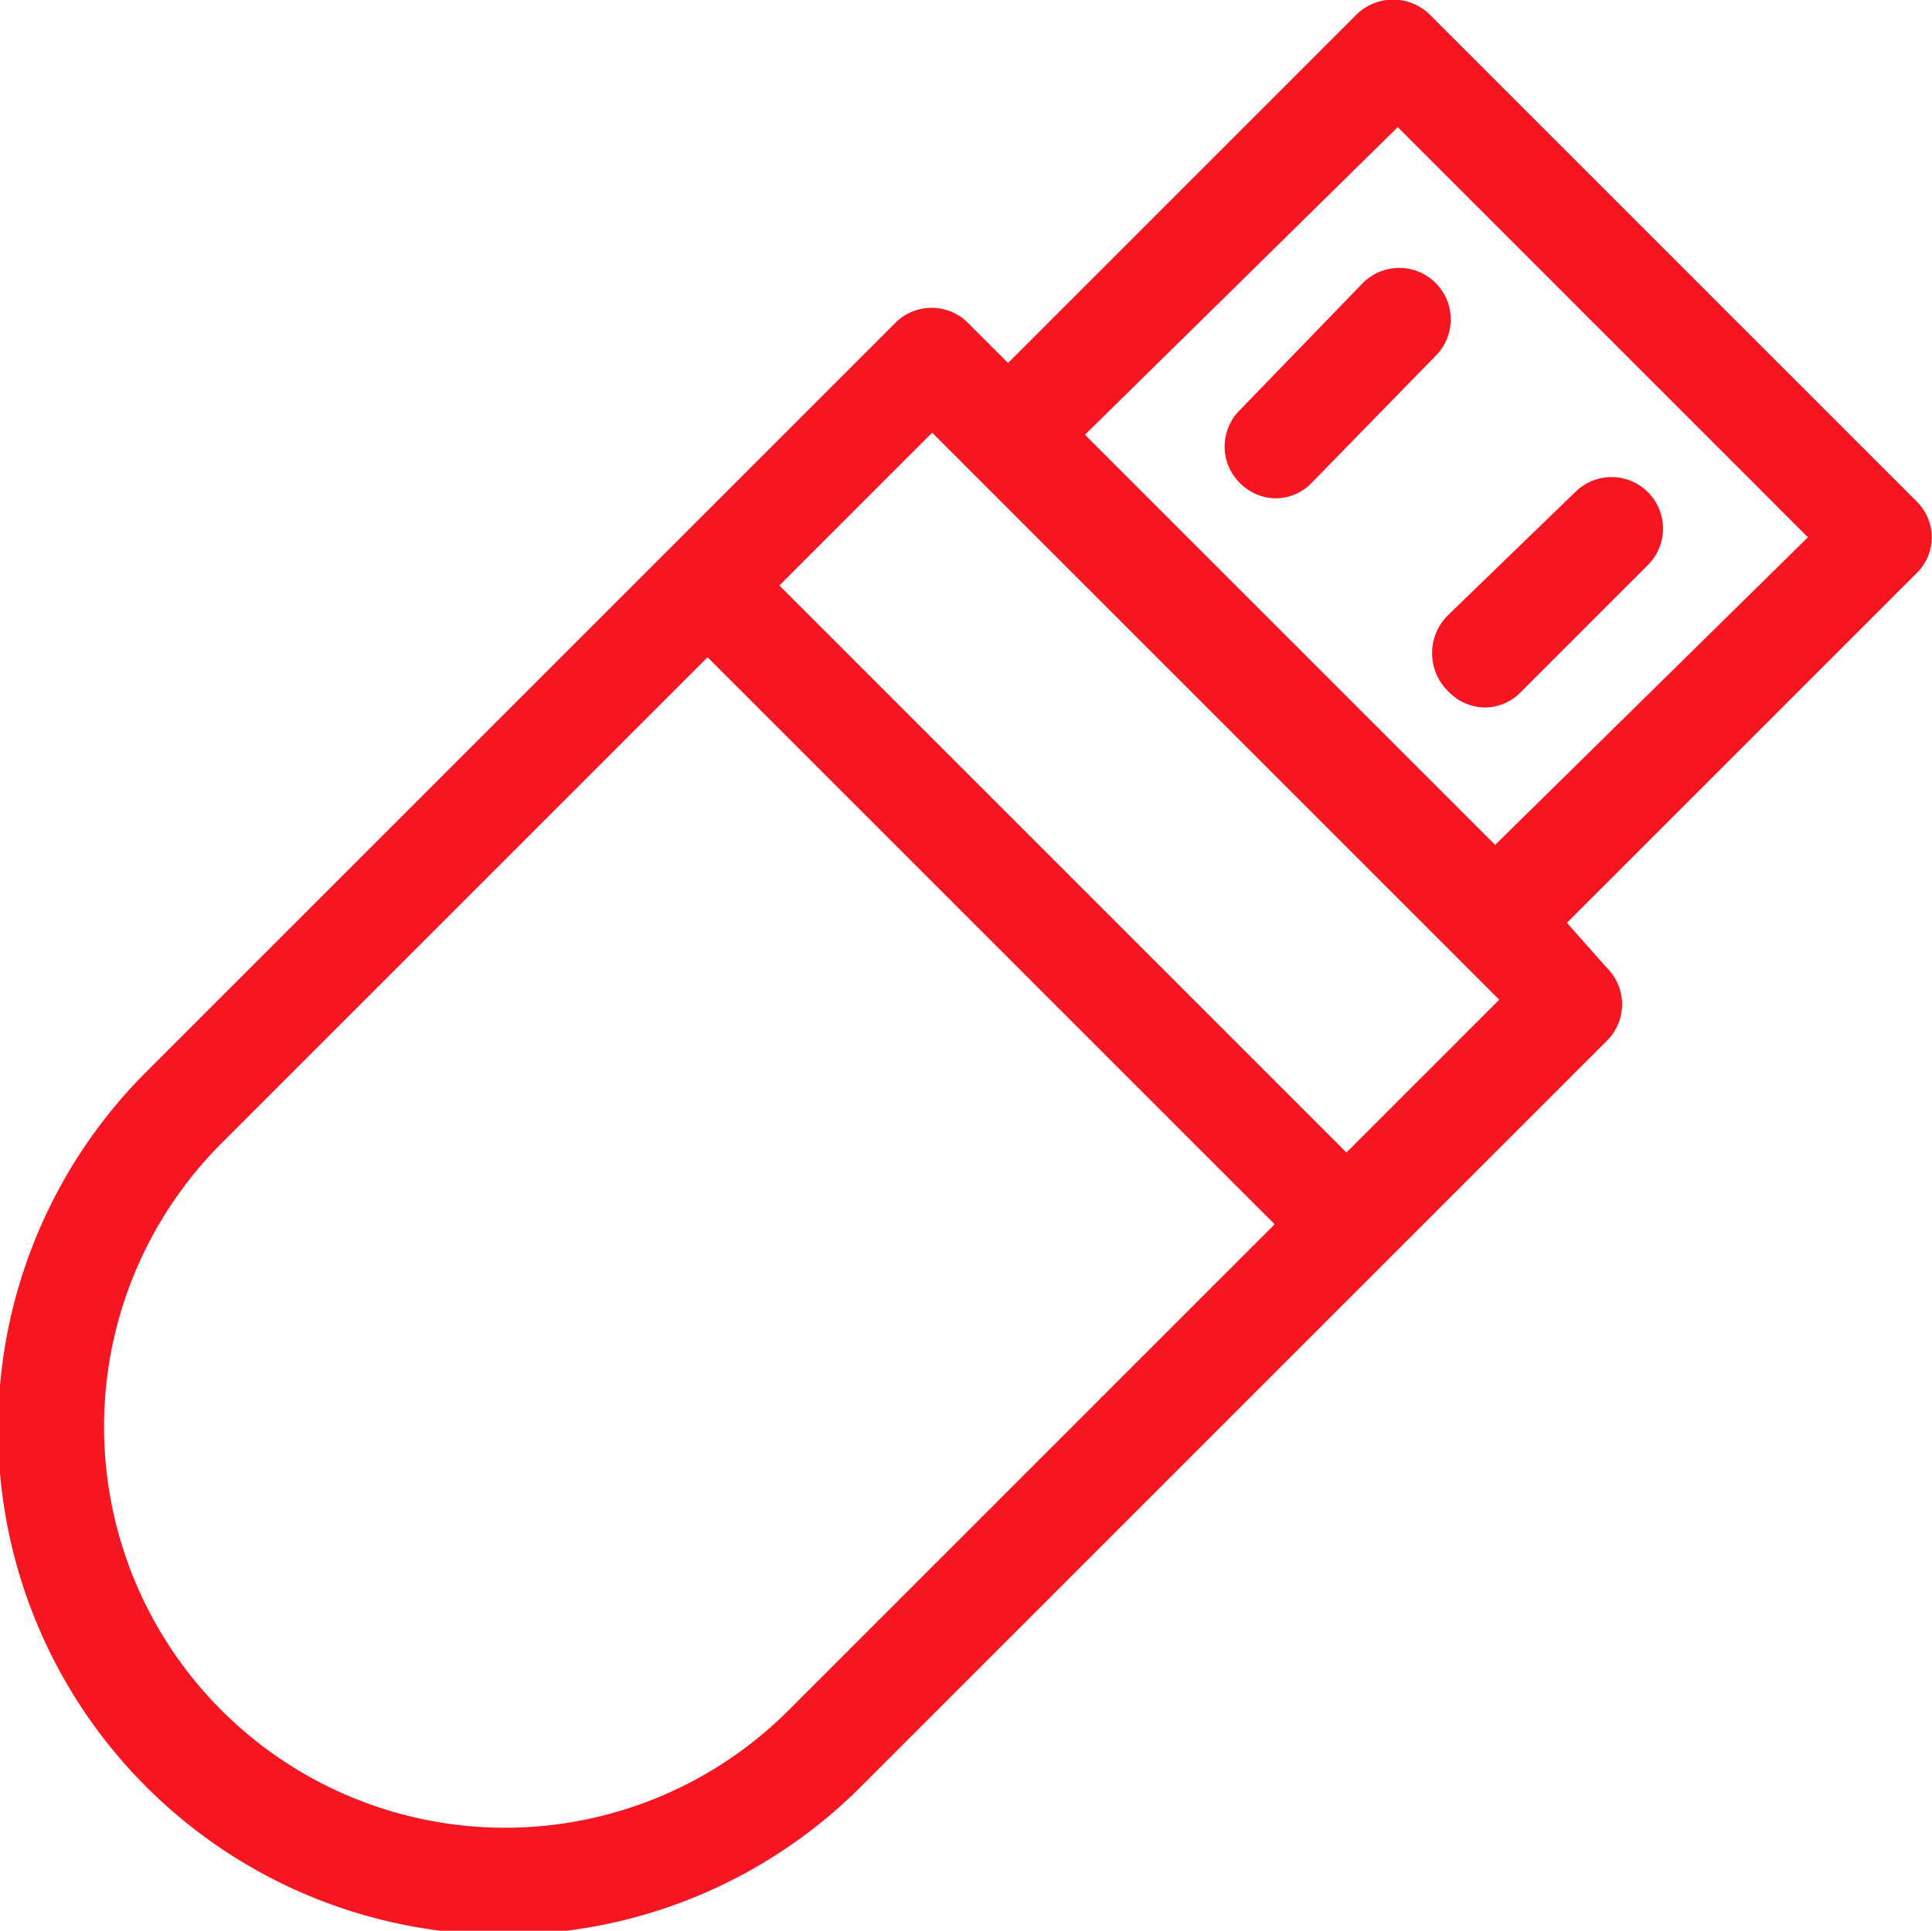 <svg xmlns="http://www.w3.org/2000/svg" viewBox="0 0 18.84 18.83"><defs><style>.cls-1{fill:#f61621;}</style></defs><title>Ресурс 8</title><g id="Слой_2" data-name="Слой 2"><g id="Слой_1-2" data-name="Слой 1"><path class="cls-1" d="M18.69,4.89,13.94.14a.51.51,0,0,0-.71,0l-3.4,3.4-.39-.39a.5.5,0,0,0-.71,0L1.44,10.44a4.91,4.91,0,1,0,6.94,7l7.29-7.29a.5.5,0,0,0,0-.71L15.28,9l3.4-3.4A.49.49,0,0,0,18.69,4.89Zm-11,11.79a3.91,3.91,0,0,1-5.53-5.53L6.9,6.41l5.53,5.53Zm5.44-5.44L7.6,5.71,9.09,4.22l.39.39h0l4.75,4.75h0l.39.39Zm1.45-3-4-4,3.05-3,4,4Z"/><path class="cls-1" d="M12.09,4a.5.5,0,0,0,0,.71.5.5,0,0,0,.35.15.49.49,0,0,0,.35-.15L14,3.47a.5.5,0,1,0-.71-.71Z"/><path class="cls-1" d="M14.13,6.75a.5.5,0,0,0,.35.15.49.49,0,0,0,.35-.15l1.24-1.24a.5.5,0,1,0-.71-.71L14.12,6A.52.52,0,0,0,14.13,6.75Z"/></g></g></svg>